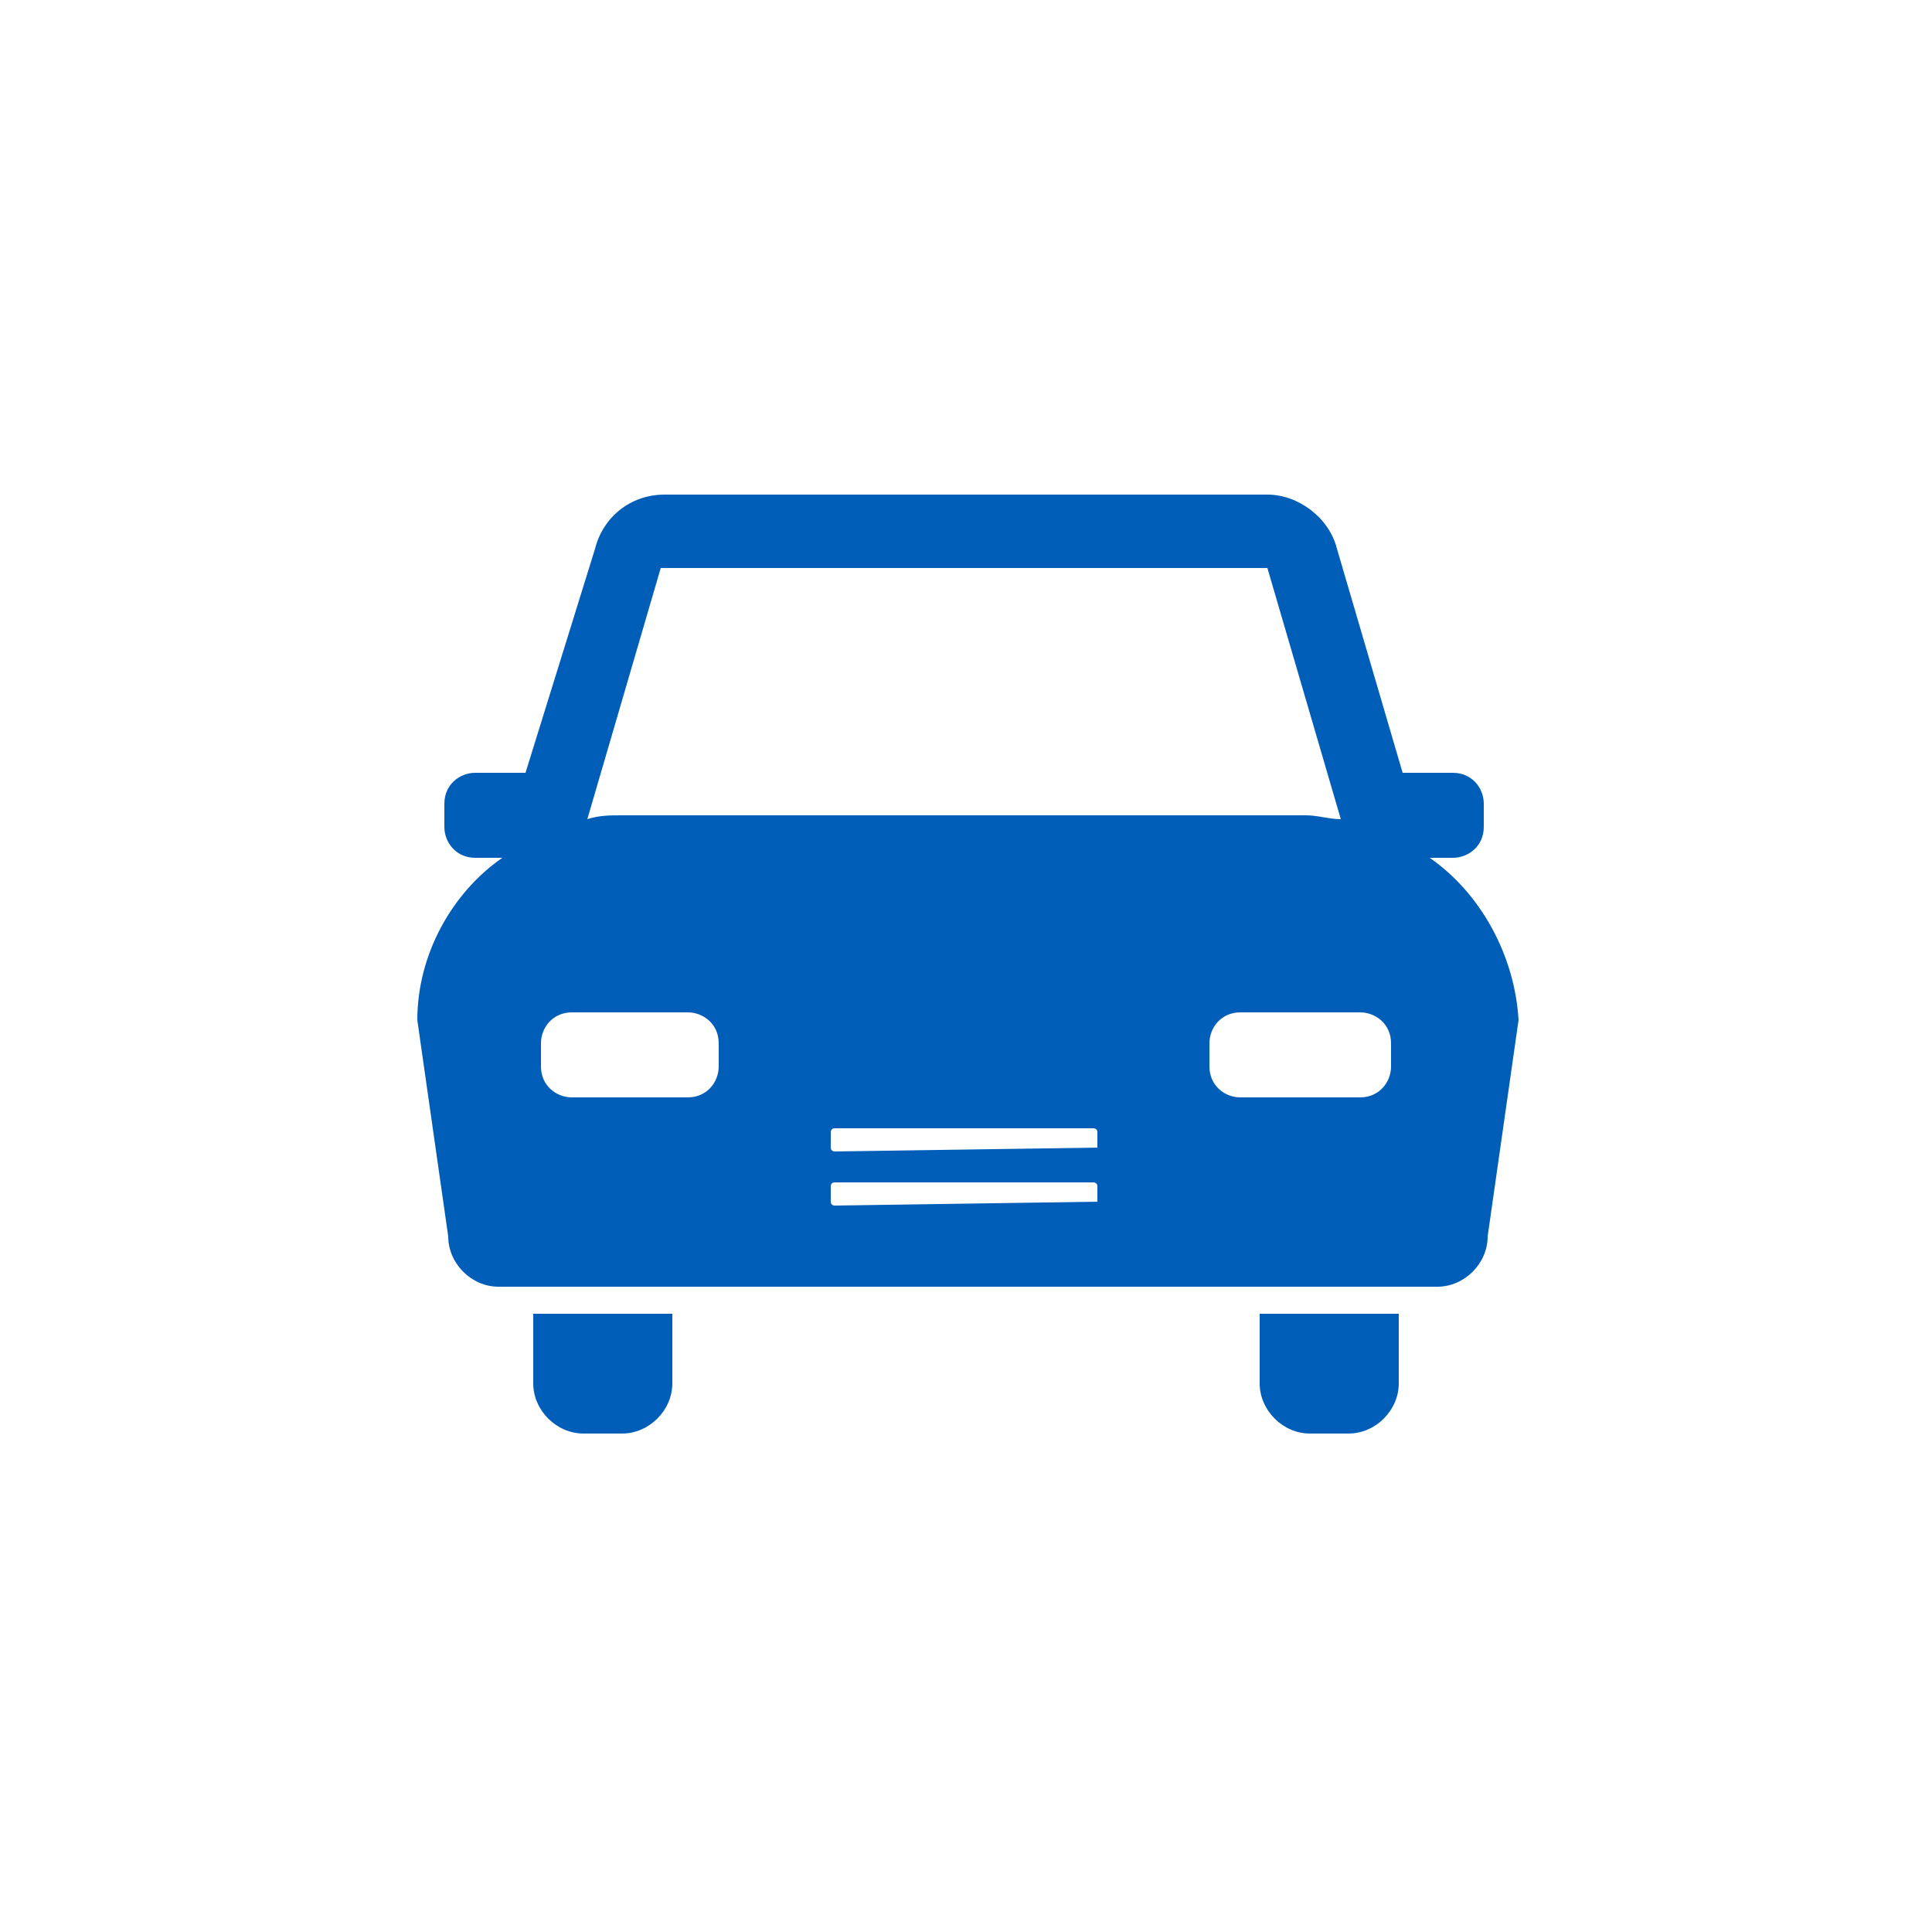 <?xml version="1.0" encoding="utf-8"?>
<!-- Generator: Adobe Illustrator 21.1.0, SVG Export Plug-In . SVG Version: 6.00 Build 0)  -->
<svg version="1.1" id="Calque_1" xmlns="http://www.w3.org/2000/svg" xmlns:xlink="http://www.w3.org/1999/xlink" x="0px" y="0px"
	 viewBox="0 0 50 50" style="enable-background:new 0 0 50 50;" xml:space="preserve">
<style type="text/css">
	.st0{fill:#005EB8;}
</style>
<g>
	<path class="st0" d="M13.8,35.8c0,0.7,0.6,1.3,1.3,1.3h1c0.7,0,1.3-0.6,1.3-1.3V34h-3.6V35.8z"/>
	<path class="st0" d="M32.6,35.8c0,0.7,0.6,1.3,1.3,1.3h1c0.7,0,1.3-0.6,1.3-1.3V34h-3.6V35.8z"/>
	<path class="st0" d="M37,22.2h0.6c0.4,0,0.8-0.3,0.8-0.8v-0.6c0-0.4-0.3-0.8-0.8-0.8h-1.3l-1.7-5.8c-0.2-0.8-1-1.4-1.8-1.4H17.2
		c-0.9,0-1.6,0.6-1.8,1.4L13.6,20h-1.3c-0.4,0-0.8,0.3-0.8,0.8v0.6c0,0.4,0.3,0.8,0.8,0.8H13c-1.3,0.9-2.2,2.5-2.2,4.2l0.8,5.6
		c0,0.7,0.6,1.3,1.3,1.3h24.3c0.7,0,1.3-0.6,1.3-1.3l0.8-5.6C39.2,24.7,38.3,23.1,37,22.2z M17.1,14.7
		C17.1,14.7,17.2,14.7,17.1,14.7h15.6h0.1l1.9,6.5c-0.3,0-0.6-0.1-0.9-0.1H16.1c-0.3,0-0.6,0-0.9,0.1L17.1,14.7z M18.6,27.6
		c0,0.4-0.3,0.8-0.8,0.8h-3c-0.4,0-0.8-0.3-0.8-0.8V27c0-0.4,0.3-0.8,0.8-0.8h3c0.4,0,0.8,0.3,0.8,0.8V27.6z M28.4,31.1
		C28.4,31.2,28.4,31.2,28.4,31.1l-6.8,0.1c0,0-0.1,0-0.1-0.1v-0.4c0,0,0-0.1,0.1-0.1h6.7c0,0,0.1,0,0.1,0.1V31.1z M28.4,29.7
		C28.4,29.8,28.4,29.8,28.4,29.7l-6.8,0.1c0,0-0.1,0-0.1-0.1v-0.4c0,0,0-0.1,0.1-0.1h6.7c0,0,0.1,0,0.1,0.1V29.7z M36,27.6
		c0,0.4-0.3,0.8-0.8,0.8h-3.1c-0.4,0-0.8-0.3-0.8-0.8V27c0-0.4,0.3-0.8,0.8-0.8h3.1c0.4,0,0.8,0.3,0.8,0.8V27.6z"/>
</g>
</svg>
